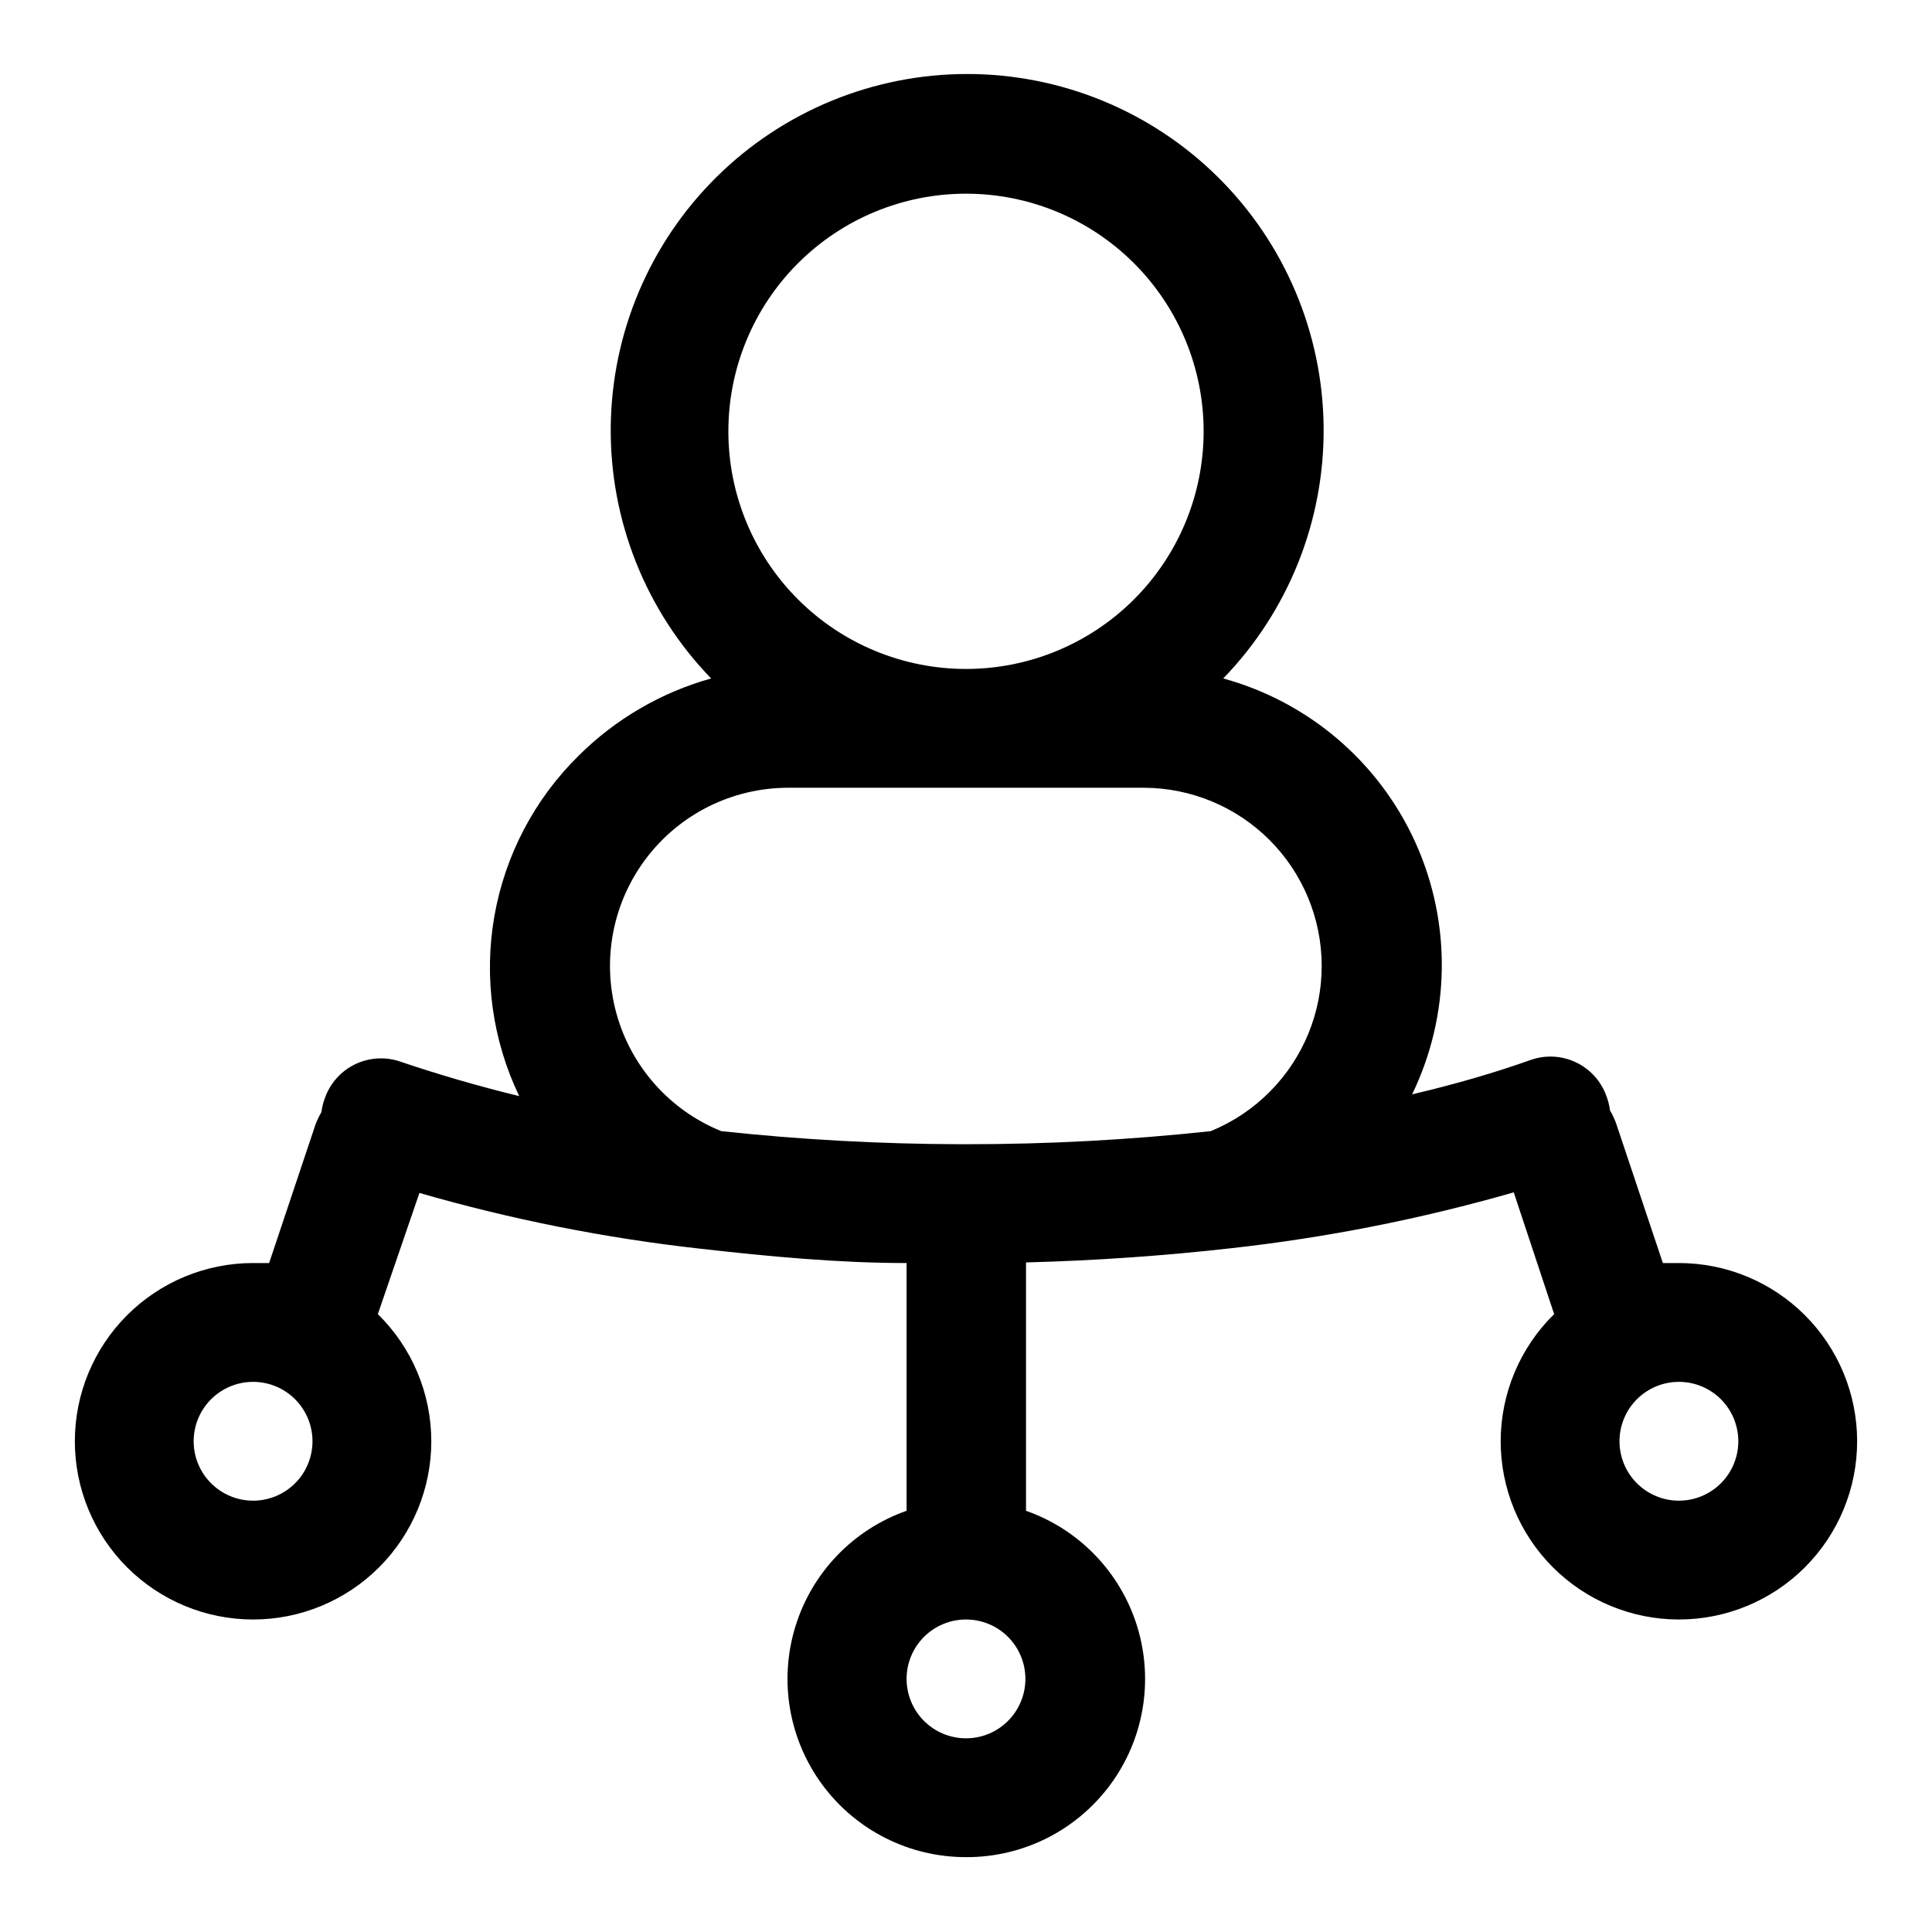 <?xml version="1.0" encoding="UTF-8"?>
<!-- Uploaded to: ICON Repo, www.svgrepo.com, Generator: ICON Repo Mixer Tools -->
<svg fill="#000000" width="800px" height="800px" version="1.1" viewBox="144 144 512 512" xmlns="http://www.w3.org/2000/svg">
 <path d="m400 636.16c-14.996 0.02-29.109-7.078-38.031-19.125-8.922-12.051-11.594-27.621-7.195-41.957 4.394-14.336 15.336-25.73 29.48-30.707v-65.652c-18.105 0-36.367-1.73-54.473-3.777-25.254-2.805-50.219-7.754-74.629-14.801l-11.02 32.117c9.055 8.875 14.16 21.016 14.168 33.691 0 12.527-4.977 24.543-13.832 33.398-8.859 8.859-20.871 13.836-33.398 13.836-12.527 0-24.539-4.977-33.398-13.836-8.859-8.855-13.836-20.871-13.836-33.398 0-12.523 4.977-24.539 13.836-33.398 8.859-8.855 20.871-13.832 33.398-13.832h4.25l12.281-36.684c0.43-1.145 0.957-2.25 1.574-3.305 0.164-1.293 0.48-2.562 0.945-3.781 1.391-3.914 4.273-7.121 8.02-8.922 3.742-1.797 8.051-2.043 11.973-0.68 9.762 3.305 20.469 6.453 31.488 9.133v-0.004c-7.109-14.801-9.418-31.453-6.594-47.629 2.824-16.18 10.633-31.066 22.34-42.582 9.762-9.711 21.852-16.758 35.109-20.469-17.309-17.871-26.867-41.848-26.602-66.727 0.266-24.879 10.332-48.645 28.02-66.145 17.684-17.496 41.559-27.312 66.438-27.312s48.754 9.816 66.441 27.312c17.684 17.5 27.754 41.266 28.02 66.145 0.266 24.879-9.297 48.855-26.602 66.727 22.559 6.18 41.199 22.07 50.875 43.363 9.672 21.297 9.375 45.789-0.812 66.844 11.492-2.676 22.199-5.824 31.488-9.133v0.004c3.926-1.363 8.23-1.117 11.977 0.684 3.746 1.797 6.629 5.004 8.02 8.918 0.465 1.219 0.781 2.488 0.945 3.781 0.617 1.055 1.145 2.16 1.574 3.305l12.438 37.156h4.25c12.527 0 24.543 4.977 33.398 13.832 8.859 8.859 13.836 20.875 13.836 33.398 0 12.527-4.977 24.543-13.836 33.398-8.855 8.859-20.871 13.836-33.398 13.836-12.527 0-24.539-4.977-33.398-13.836-8.855-8.855-13.832-20.871-13.832-33.398 0.012-12.676 5.117-24.816 14.168-33.691l-10.707-32.273h0.004c-24.469 7.027-49.484 11.98-74.785 14.797-18.105 2.047-36.367 3.305-54.473 3.777v65.809l-0.004 0.004c14.164 4.981 25.113 16.398 29.5 30.758 4.387 14.355 1.688 29.945-7.273 41.988-8.961 12.047-23.113 19.113-38.125 19.043zm0-62.977c-4.176 0-8.18 1.656-11.133 4.609-2.953 2.953-4.613 6.957-4.613 11.133s1.66 8.18 4.613 11.133c2.953 2.953 6.957 4.613 11.133 4.613s8.18-1.66 11.133-4.613c2.949-2.953 4.609-6.957 4.609-11.133s-1.66-8.18-4.609-11.133c-2.953-2.953-6.957-4.609-11.133-4.609zm188.93-62.977h-0.004c-4.176 0-8.18 1.66-11.133 4.609-2.953 2.953-4.609 6.957-4.609 11.133s1.656 8.184 4.609 11.133c2.953 2.953 6.957 4.613 11.133 4.613s8.18-1.66 11.133-4.613c2.953-2.949 4.613-6.957 4.613-11.133s-1.66-8.18-4.613-11.133c-2.953-2.949-6.957-4.609-11.133-4.609zm-377.86 0c-4.176 0-8.18 1.66-11.133 4.609-2.953 2.953-4.613 6.957-4.613 11.133s1.66 8.184 4.613 11.133c2.953 2.953 6.957 4.613 11.133 4.613 4.176 0 8.18-1.66 11.133-4.613 2.953-2.949 4.609-6.957 4.609-11.133s-1.656-8.18-4.609-11.133c-2.953-2.949-6.957-4.609-11.133-4.609zm188.93-62.977c21.668 0.016 43.32-1.141 64.863-3.465 5.906-2.414 11.262-6.004 15.746-10.547 8.773-8.867 13.684-20.848 13.656-33.32-0.027-12.477-4.988-24.434-13.801-33.266-8.812-8.828-20.758-13.812-33.234-13.867h-94.465c-14.711 0.039-28.562 6.926-37.469 18.637-8.906 11.707-11.852 26.895-7.961 41.082 3.887 14.188 14.164 25.754 27.797 31.281 20.918 2.246 41.938 3.402 62.977 3.465zm0-125.95c16.699 0 32.719-6.633 44.531-18.445 11.809-11.809 18.445-27.828 18.445-44.531 0-16.699-6.637-32.719-18.445-44.531-11.812-11.809-27.832-18.445-44.531-18.445-16.703 0-32.723 6.637-44.531 18.445-11.812 11.812-18.445 27.832-18.445 44.531 0 16.703 6.633 32.723 18.445 44.531 11.809 11.812 27.828 18.445 44.531 18.445z"/>
</svg>